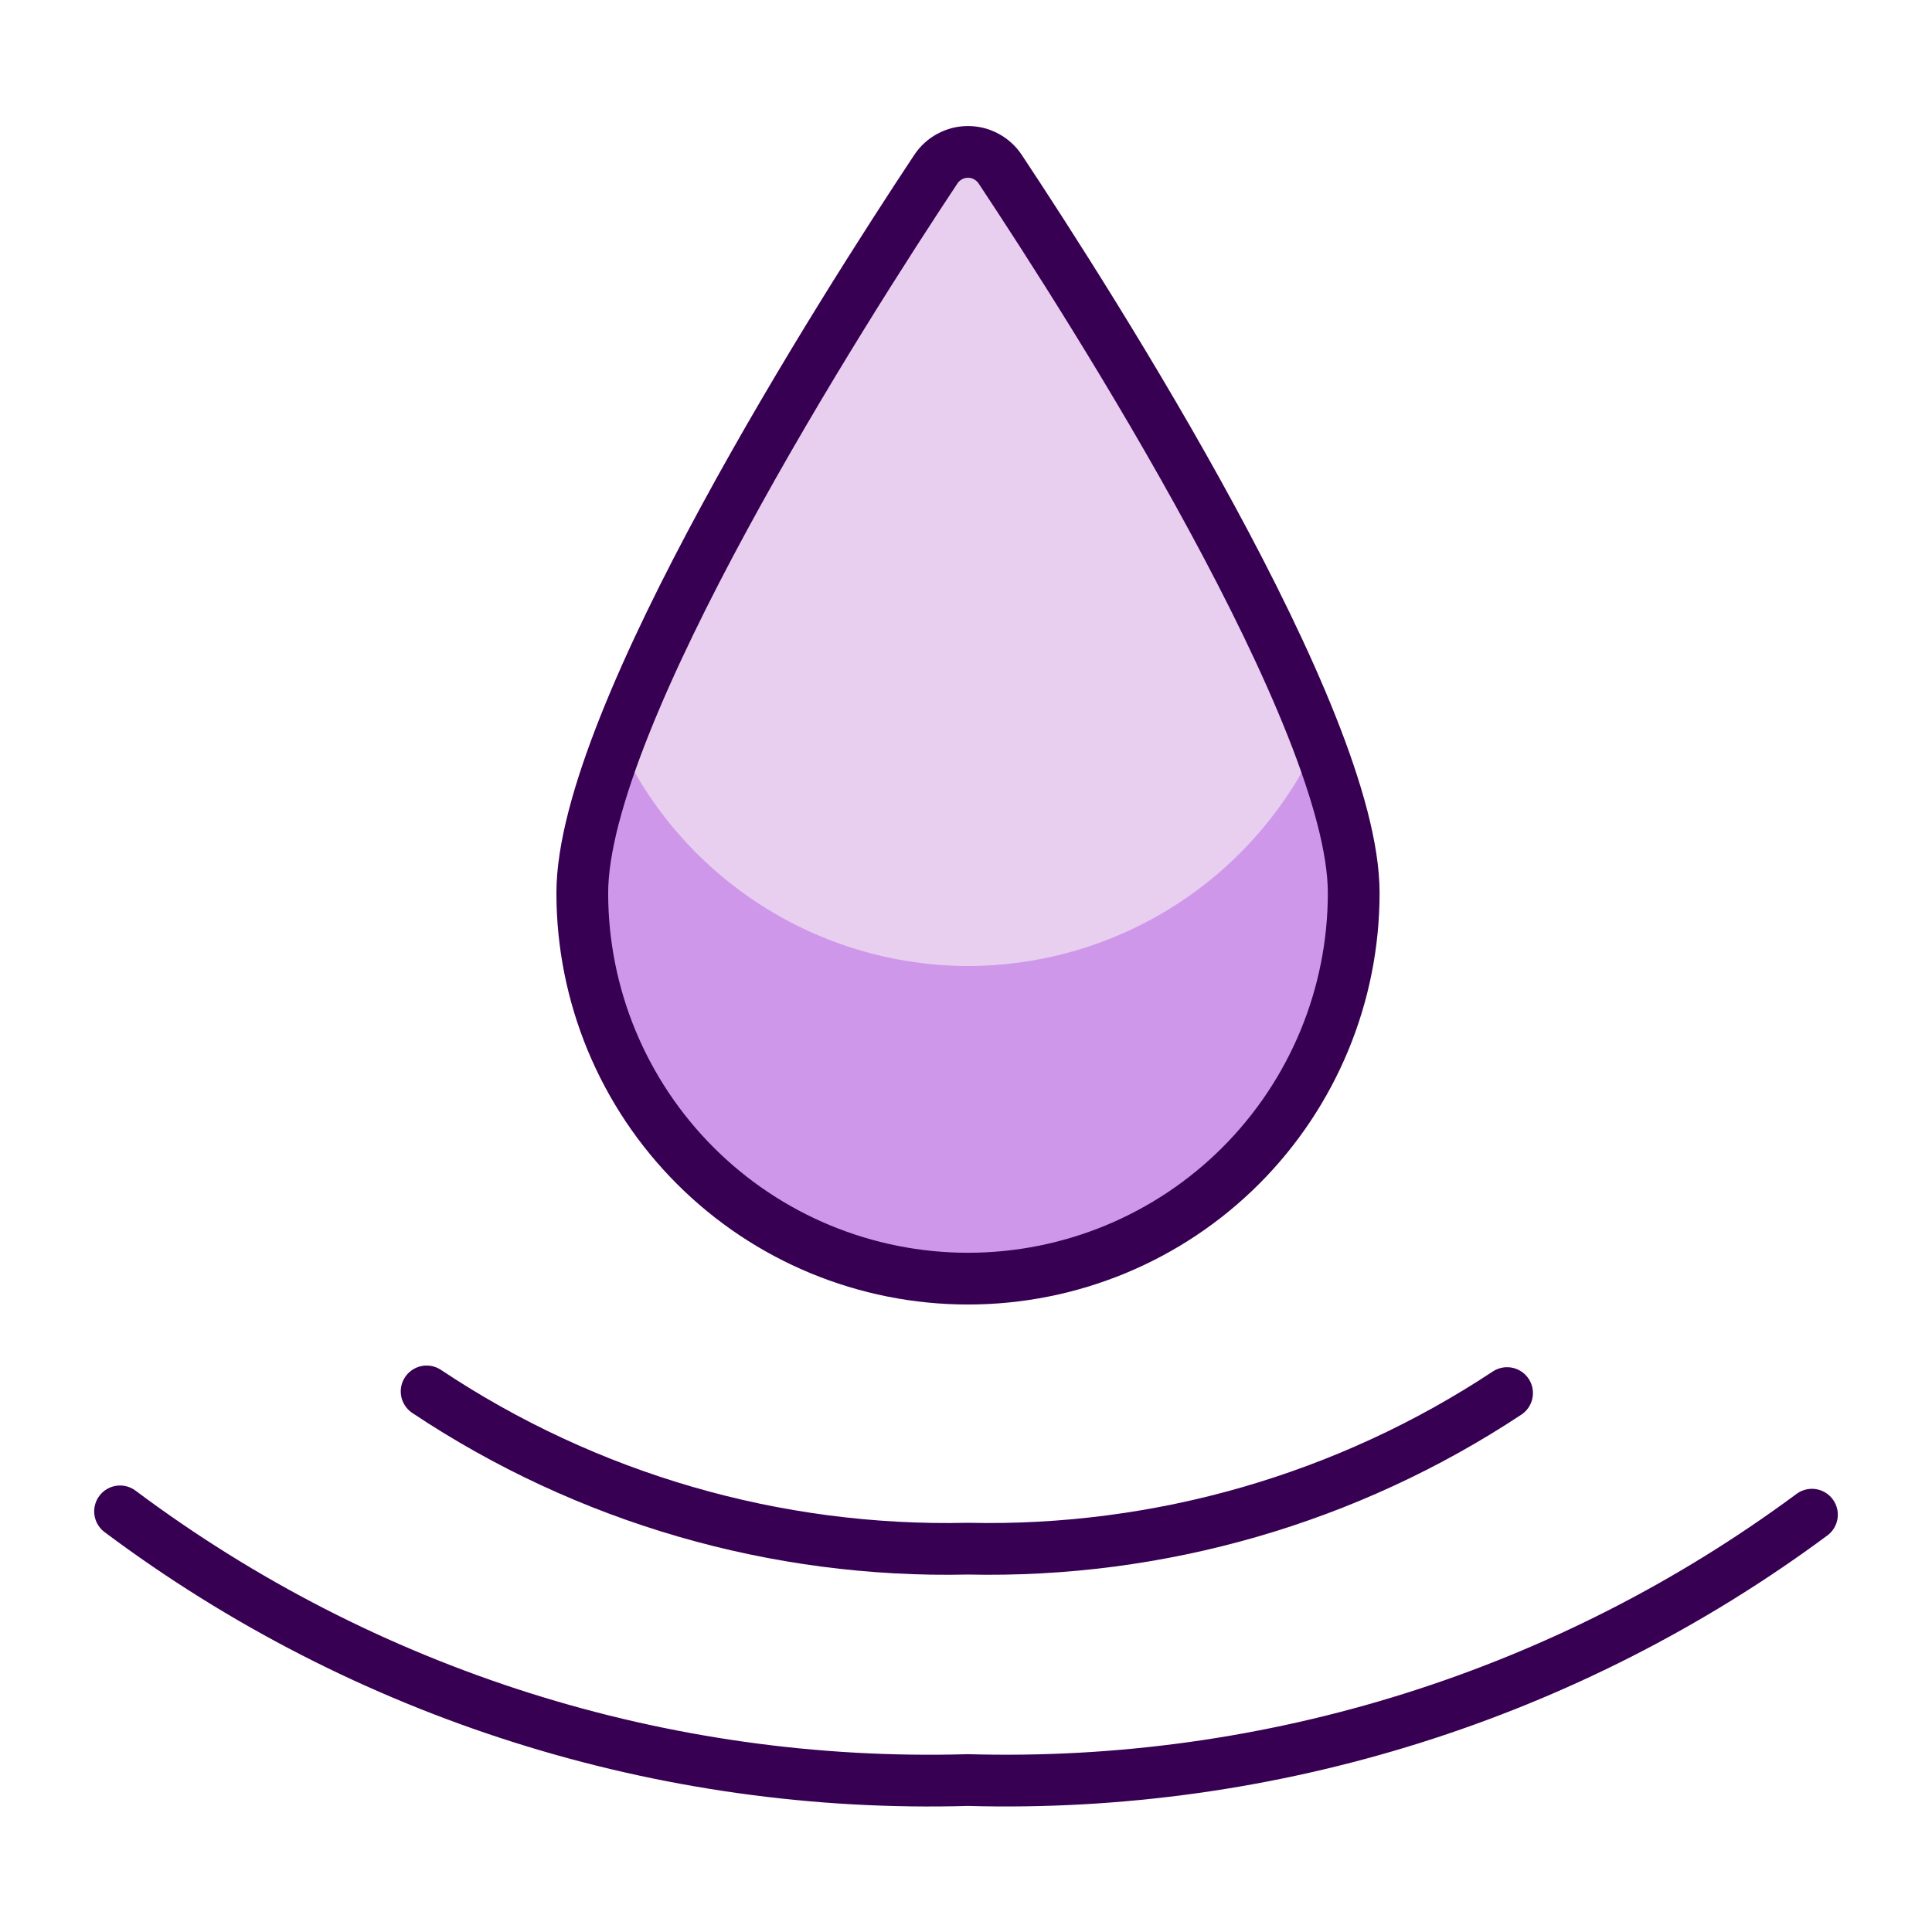 <svg width="56" height="56" viewBox="0 0 56 56" fill="none" xmlns="http://www.w3.org/2000/svg">
<g id="Water-Protection-Drop-1--Streamline-Ultimate.svg">
<path id="Vector" d="M39.238 25.883C39.238 28.848 38.06 31.691 35.964 33.788C33.867 35.885 31.023 37.062 28.058 37.062C25.093 37.062 22.249 35.885 20.153 33.788C18.056 31.691 16.878 28.848 16.878 25.883C16.878 20.805 24.442 8.952 27.126 4.904C27.228 4.75 27.366 4.624 27.529 4.537C27.692 4.449 27.873 4.403 28.058 4.403C28.243 4.403 28.425 4.449 28.587 4.537C28.75 4.624 28.889 4.75 28.991 4.904C31.676 8.954 39.238 20.805 39.238 25.883Z" fill="#E8CFEF"/>
<path id="Vector_2" d="M28.058 28C25.926 27.996 23.84 27.381 22.046 26.227C20.252 25.074 18.827 23.431 17.938 21.493C17.343 22.886 16.987 24.369 16.885 25.88C16.885 28.845 18.063 31.689 20.159 33.786C22.256 35.882 25.1 37.06 28.065 37.06C31.03 37.06 33.874 35.882 35.97 33.786C38.067 31.689 39.245 28.845 39.245 25.88C39.143 24.369 38.786 22.886 38.192 21.493C37.302 23.433 35.874 25.078 34.078 26.231C32.282 27.384 30.193 27.998 28.058 28Z" fill="#CF97EA"/>
<path id="Vector_3" d="M39.238 25.883C39.238 28.848 38.06 31.691 35.964 33.788C33.867 35.885 31.023 37.062 28.058 37.062C25.093 37.062 22.249 35.885 20.153 33.788C18.056 31.691 16.878 28.848 16.878 25.883C16.878 20.805 24.442 8.952 27.126 4.904C27.228 4.75 27.366 4.624 27.529 4.537C27.692 4.449 27.873 4.403 28.058 4.403C28.243 4.403 28.425 4.449 28.587 4.537C28.75 4.624 28.889 4.75 28.991 4.904C31.676 8.954 39.238 20.805 39.238 25.883Z" stroke="#380052" stroke-width="1.5" stroke-linecap="round" stroke-linejoin="round"/>
<path id="Vector_4" d="M43.683 40.379C39.056 43.439 33.604 45.013 28.058 44.889C22.484 45.015 17.006 43.424 12.366 40.331" stroke="#380052" stroke-width="1.5" stroke-linecap="round" stroke-linejoin="round"/>
<path id="Vector_5" d="M52.52 43.904C45.457 49.135 36.843 51.843 28.058 51.596C19.221 51.85 10.559 49.105 3.48 43.808" stroke="#380052" stroke-width="1.5" stroke-linecap="round" stroke-linejoin="round"/>
</g>
</svg>
